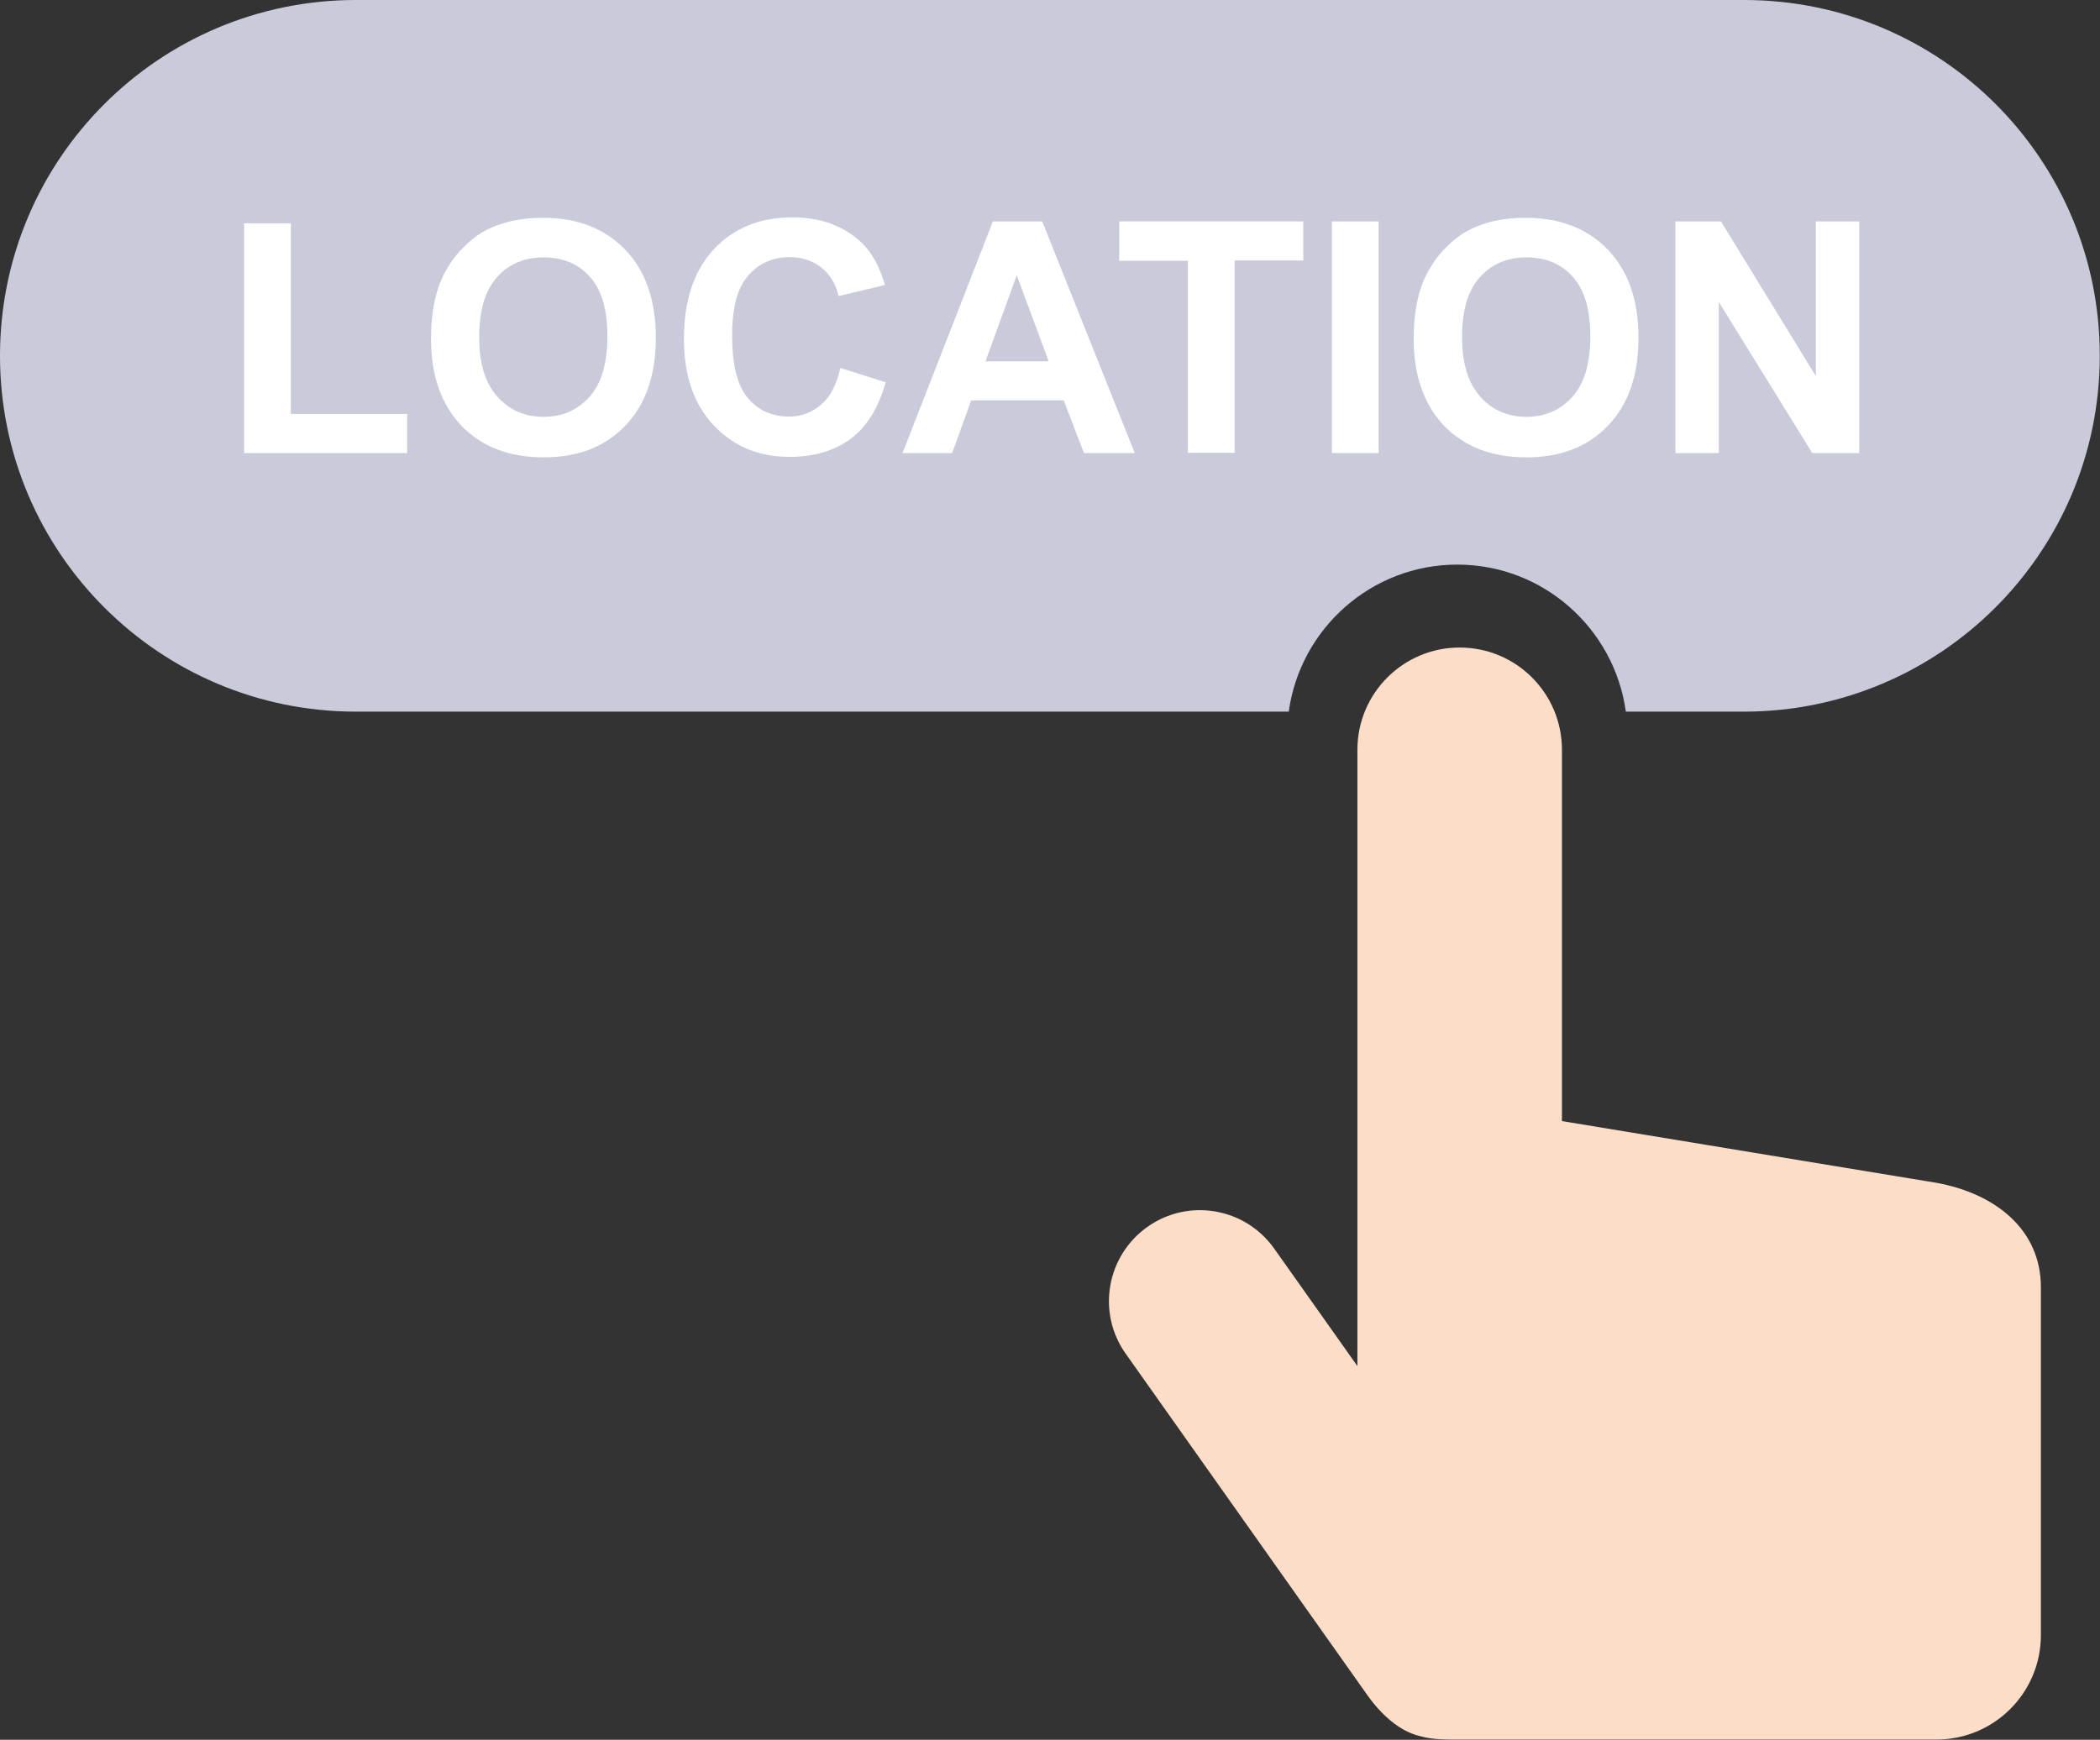 <?xml version="1.0" encoding="utf-8"?>
<!-- Generator: Adobe Illustrator 23.0.1, SVG Export Plug-In . SVG Version: 6.00 Build 0)  -->
<svg version="1.1" id="Layer_1" xmlns="http://www.w3.org/2000/svg" xmlns:xlink="http://www.w3.org/1999/xlink" x="0px" y="0px"
	 width="88.09px" height="73px" viewBox="0 0 88.09 73" style="enable-background:new 0 0 88.09 73;" xml:space="preserve">
<rect x="0" y="0" width="88.09" height="73" fill="#333333" stroke="none"/>
<style type="text/css">
	.st0{fill:#FBDDC8;}
	.st1{fill:#C9CBDA;}
	.st2{fill:#FFFFFF;}
</style>
<g>
	<g>
		<path class="st0" d="M65.52,47.04V31.46c0-2.37-1.92-4.29-4.29-4.29s-4.29,1.92-4.29,4.29v25.86l-3.49-4.93
			c-1.22-1.72-3.6-2.13-5.32-0.91c-1.72,1.22-2.13,3.6-0.91,5.32l10.14,14.33c0.56,0.79,1.34,1.52,2.22,1.72
			c0.52,0.15,1.13,0.14,1.75,0.14h19.9c2.42,0,4.38-1.96,4.38-4.38V54.01c0-2.42-1.91-3.93-4.38-4.38L65.52,47.04z"/>
	</g>
	<g>
		<path class="st1" d="M73.16,0H14.93C6.68,0,0,6.68,0,14.93c0,8.24,6.68,14.93,14.93,14.93h39.13c0.48-3.48,3.46-6.17,7.07-6.17
			c3.61,0,6.59,2.69,7.07,6.17h4.95c8.24,0,14.93-6.68,14.93-14.93C88.09,6.68,81.41,0,73.16,0z"/>
	</g>
	<g>
		<path class="st2" d="M10.24,19.01V9.37h1.96v8h4.88v1.64H10.24z"/>
		<path class="st2" d="M18.08,14.21c0-0.99,0.15-1.82,0.44-2.49c0.22-0.49,0.52-0.94,0.91-1.33c0.38-0.39,0.8-0.69,1.26-0.87
			c0.61-0.26,1.3-0.38,2.09-0.38c1.43,0,2.58,0.44,3.44,1.33c0.86,0.89,1.29,2.12,1.29,3.71c0,1.57-0.43,2.8-1.28,3.68
			c-0.85,0.89-1.99,1.33-3.42,1.33c-1.45,0-2.59-0.44-3.45-1.32C18.51,16.97,18.08,15.76,18.08,14.21z M20.1,14.14
			c0,1.1,0.25,1.93,0.76,2.5c0.51,0.57,1.15,0.85,1.94,0.85s1.42-0.28,1.93-0.84c0.5-0.56,0.75-1.41,0.75-2.54
			c0-1.11-0.24-1.94-0.73-2.49c-0.49-0.55-1.14-0.82-1.95-0.82s-1.46,0.28-1.95,0.83C20.35,12.19,20.1,13.03,20.1,14.14z"/>
		<path class="st2" d="M35.25,15.44l1.9,0.6c-0.29,1.06-0.78,1.85-1.45,2.36c-0.68,0.51-1.54,0.77-2.58,0.77
			c-1.29,0-2.35-0.44-3.18-1.32c-0.83-0.88-1.25-2.09-1.25-3.62c0-1.62,0.42-2.87,1.25-3.77c0.84-0.89,1.93-1.34,3.29-1.34
			c1.19,0,2.15,0.35,2.9,1.05c0.44,0.42,0.77,1.01,0.99,1.79l-1.94,0.46c-0.12-0.5-0.36-0.9-0.72-1.19
			c-0.37-0.29-0.81-0.44-1.33-0.44c-0.72,0-1.3,0.26-1.75,0.78c-0.45,0.52-0.67,1.35-0.67,2.51c0,1.23,0.22,2.1,0.66,2.62
			c0.44,0.52,1.02,0.78,1.72,0.78c0.52,0,0.97-0.17,1.35-0.5C34.82,16.67,35.09,16.15,35.25,15.44z"/>
		<path class="st2" d="M47.6,19.01h-2.13l-0.85-2.21h-3.88l-0.8,2.21h-2.08l3.79-9.72h2.07L47.6,19.01z M43.99,15.16l-1.34-3.61
			l-1.31,3.61H43.99z"/>
		<path class="st2" d="M49.83,19.01v-8.07h-2.88V9.29h7.72v1.64h-2.88v8.07H49.83z"/>
		<path class="st2" d="M55.87,19.01V9.29h1.96v9.72H55.87z"/>
		<path class="st2" d="M59.3,14.21c0-0.99,0.15-1.82,0.44-2.49c0.22-0.49,0.52-0.94,0.91-1.33c0.38-0.39,0.8-0.69,1.26-0.87
			c0.61-0.26,1.3-0.38,2.09-0.38c1.43,0,2.58,0.44,3.44,1.33c0.86,0.89,1.29,2.12,1.29,3.71c0,1.57-0.43,2.8-1.28,3.68
			c-0.85,0.89-1.99,1.33-3.42,1.33c-1.45,0-2.59-0.44-3.45-1.32C59.73,16.97,59.3,15.76,59.3,14.21z M61.33,14.14
			c0,1.1,0.25,1.93,0.76,2.5c0.51,0.57,1.15,0.85,1.94,0.85c0.78,0,1.42-0.28,1.93-0.84c0.5-0.56,0.75-1.41,0.75-2.54
			c0-1.11-0.24-1.94-0.73-2.49c-0.49-0.55-1.14-0.82-1.95-0.82c-0.81,0-1.46,0.28-1.95,0.83C61.57,12.19,61.33,13.03,61.33,14.14z"
			/>
		<path class="st2" d="M70.28,19.01V9.29h1.91l3.98,6.49V9.29h1.82v9.72h-1.97l-3.92-6.34v6.34H70.28z"/>
	</g>
</g>
</svg>

